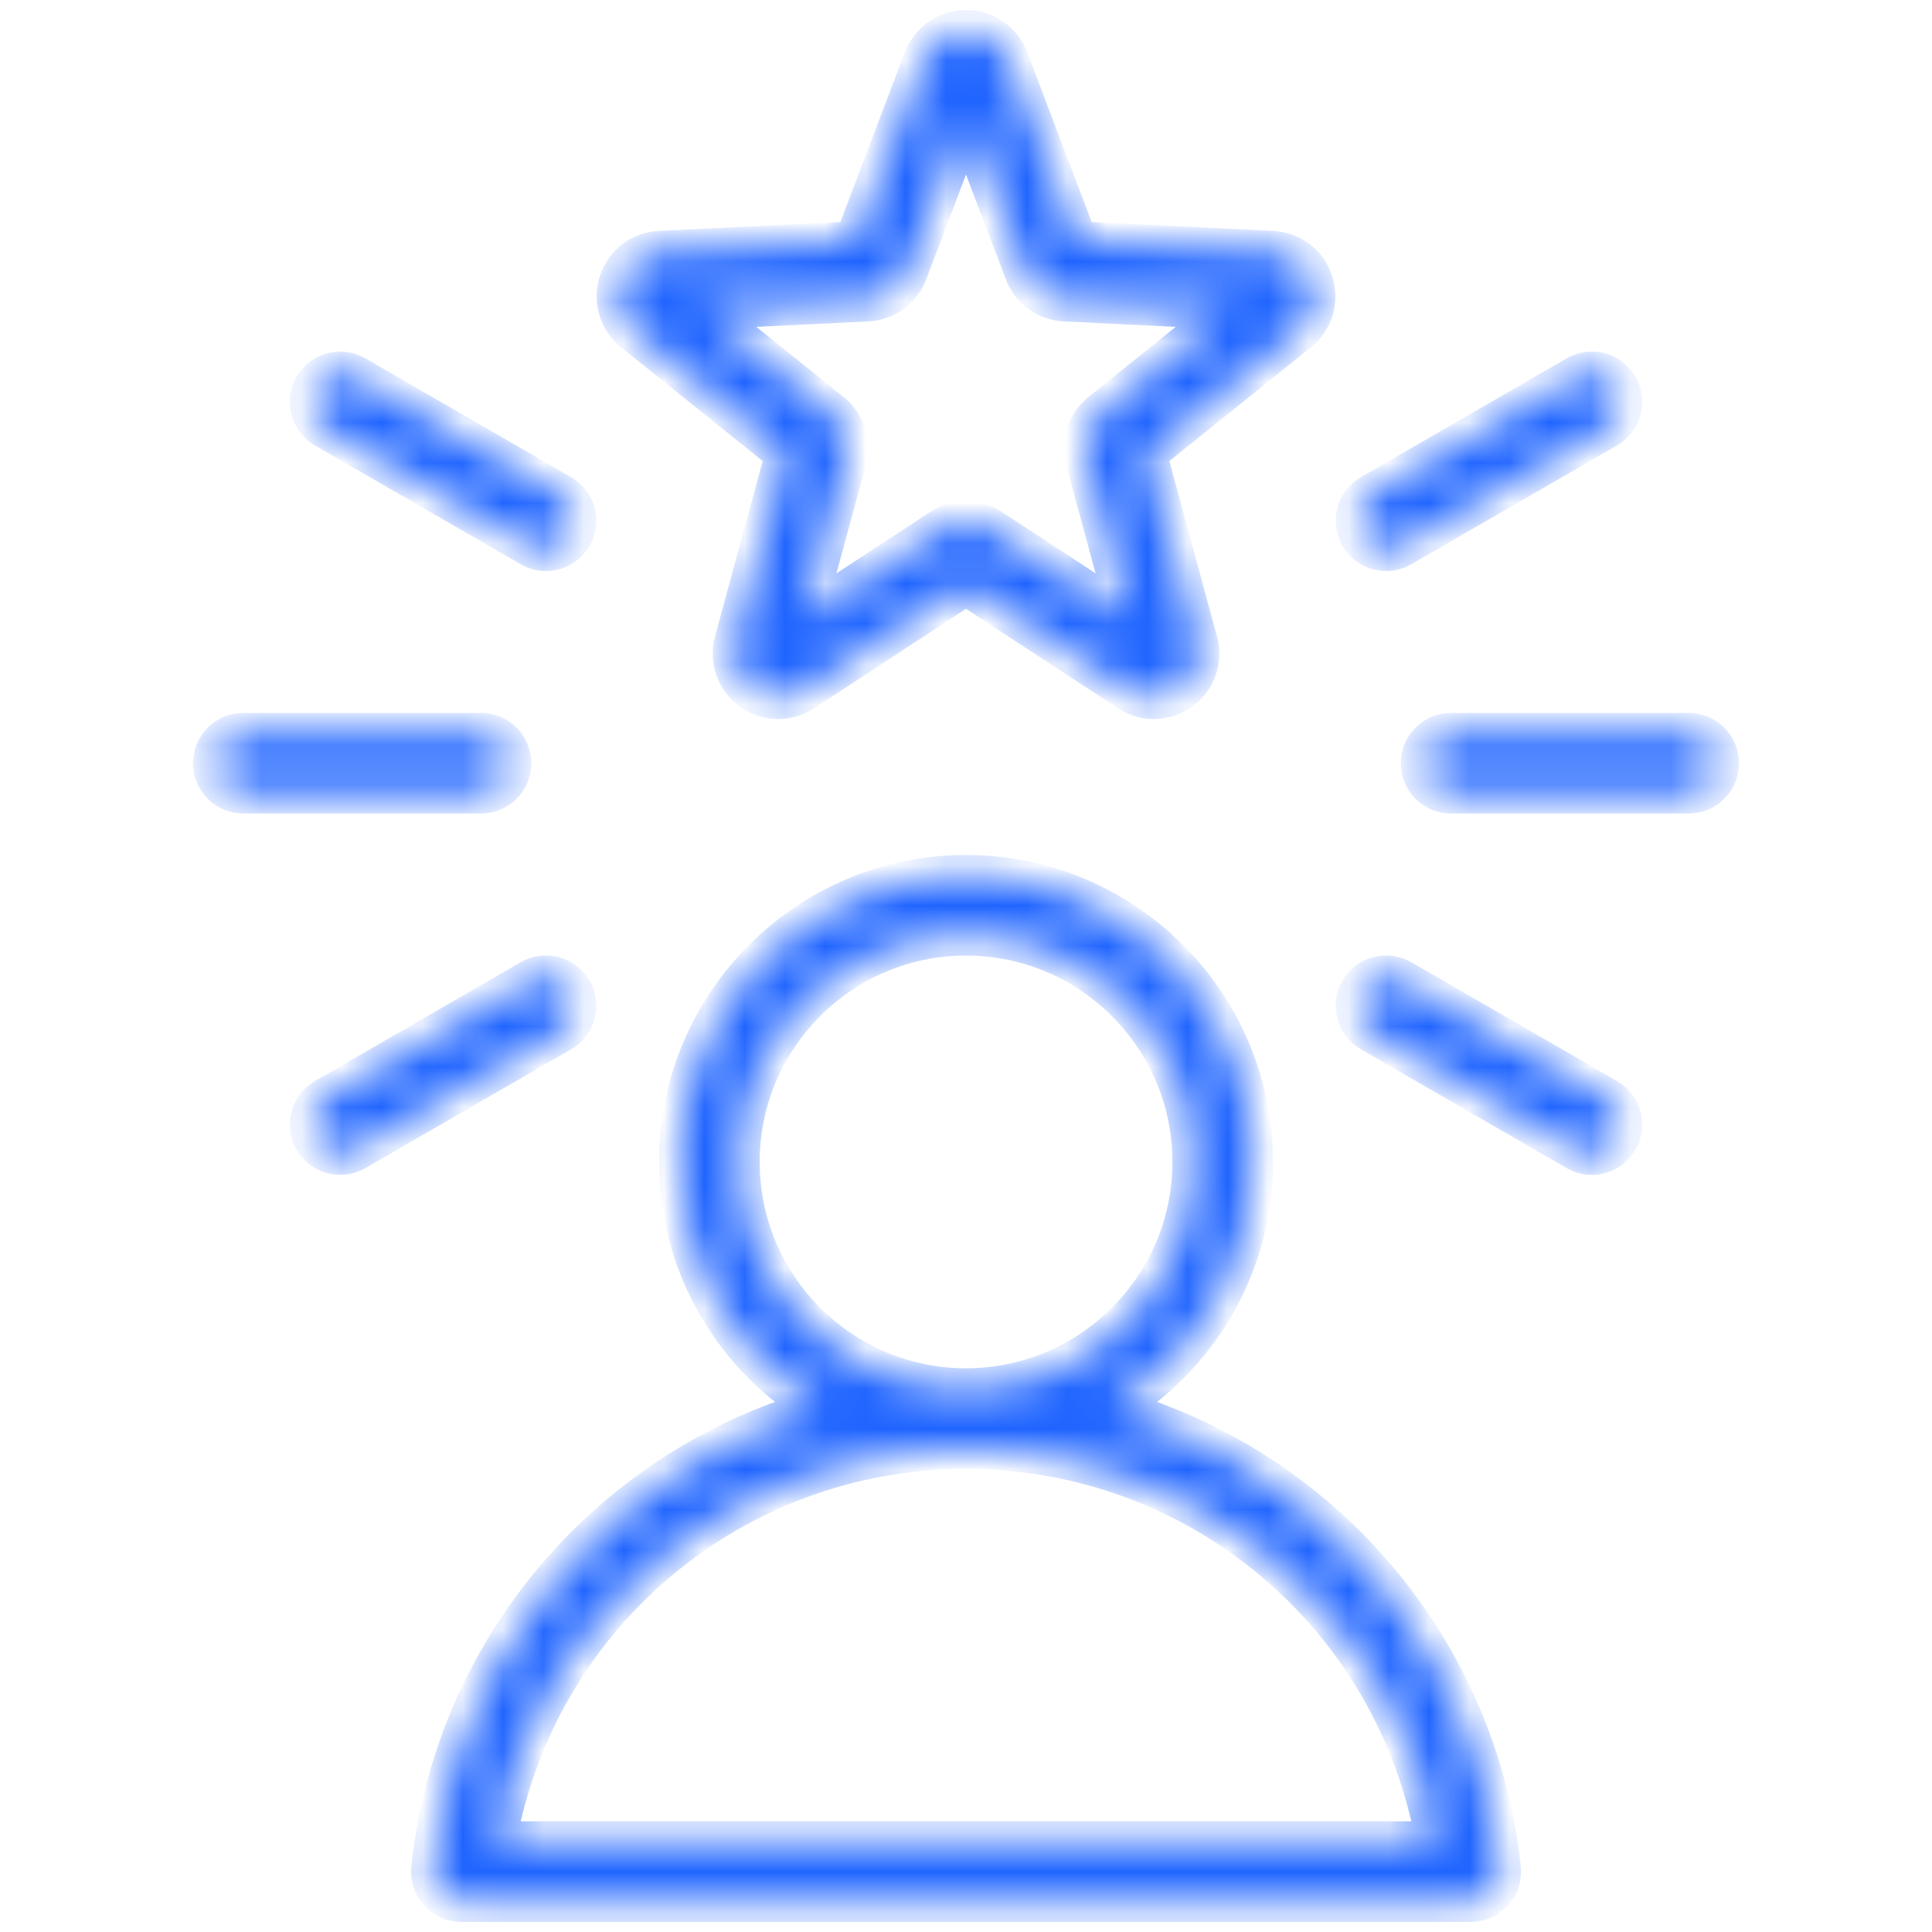 <svg width="48" height="48" viewBox="0 0 48 48" fill="none" xmlns="http://www.w3.org/2000/svg">
<mask id="path-1-inside-1_1520_4979" fill="white">
<path d="M32.96 37.943C31.419 36.55 29.596 35.55 27.633 34.996C29.723 33.752 31.127 31.471 31.127 28.868C31.127 24.938 27.93 21.741 24 21.741C20.071 21.741 16.874 24.938 16.874 28.868C16.874 31.471 18.278 33.752 20.368 34.996C18.405 35.55 16.581 36.55 15.041 37.943C12.6 40.151 11.064 43.161 10.715 46.42C10.692 46.632 10.761 46.843 10.903 47.001C11.045 47.159 11.248 47.25 11.461 47.25L36.54 47.25C36.753 47.25 36.956 47.159 37.098 47.001C37.24 46.843 37.309 46.632 37.286 46.42C36.937 43.161 35.401 40.151 32.96 37.943ZM18.374 28.868C18.374 25.765 20.898 23.241 24 23.241C27.103 23.241 29.628 25.765 29.628 28.868C29.628 31.97 27.104 34.494 24.002 34.495C24.002 34.495 24.001 34.495 24.001 34.495C24 34.495 24 34.495 23.999 34.495C20.897 34.494 18.374 31.97 18.374 28.868ZM12.325 45.75C13.325 40.133 18.204 35.995 23.999 35.995H24C24 35.995 24.001 35.995 24.002 35.995C29.797 35.995 34.676 40.133 35.676 45.75L12.325 45.75ZM15.744 8.238L19.517 11.27L18.247 15.941C18.124 16.397 18.29 16.87 18.672 17.148C18.871 17.292 19.102 17.364 19.334 17.364C19.547 17.364 19.761 17.303 19.951 17.179L24 14.528L28.05 17.179C28.445 17.437 28.947 17.425 29.329 17.147C29.711 16.87 29.877 16.396 29.753 15.941L28.484 11.27L32.256 8.238C32.624 7.942 32.768 7.461 32.622 7.012C32.476 6.564 32.077 6.259 31.606 6.236L26.771 6L25.053 1.475C24.886 1.035 24.473 0.75 24 0.75C24 0.75 24 0.75 24 0.75C23.528 0.75 23.115 1.035 22.948 1.475L21.23 6L16.395 6.236C15.924 6.259 15.525 6.564 15.379 7.013C15.233 7.461 15.377 7.942 15.744 8.238ZM21.547 7.486C21.994 7.465 22.386 7.18 22.545 6.761L24 2.928L25.456 6.761C25.615 7.18 26.007 7.465 26.454 7.486L30.549 7.686L27.353 10.255C27.004 10.535 26.855 10.996 26.972 11.428L28.048 15.384L24.617 13.138C24.43 13.016 24.215 12.955 24.001 12.955C23.786 12.955 23.571 13.016 23.384 13.139L19.953 15.384L21.029 11.428C21.146 10.996 20.997 10.535 20.648 10.255L17.452 7.686L21.547 7.486ZM11.95 19.712H6.046C5.632 19.712 5.296 19.377 5.296 18.962C5.296 18.548 5.632 18.212 6.046 18.212H11.95C12.364 18.212 12.7 18.548 12.7 18.962C12.7 19.377 12.364 19.712 11.95 19.712ZM7.802 9.61C8.009 9.251 8.467 9.128 8.826 9.336L13.939 12.288C14.298 12.495 14.421 12.953 14.214 13.312C14.075 13.553 13.823 13.687 13.563 13.687C13.436 13.687 13.307 13.655 13.189 13.587L8.076 10.635C7.718 10.428 7.595 9.969 7.802 9.61ZM13.939 25.637L8.826 28.589C8.708 28.657 8.579 28.69 8.452 28.69C8.193 28.69 7.941 28.555 7.802 28.315C7.595 27.956 7.718 27.497 8.076 27.29L13.189 24.338C13.548 24.131 14.007 24.254 14.214 24.613C14.421 24.971 14.298 25.43 13.939 25.637ZM40.199 28.315C40.06 28.555 39.808 28.69 39.549 28.69C39.422 28.69 39.293 28.657 39.175 28.589L34.062 25.637C33.703 25.43 33.58 24.971 33.787 24.613C33.994 24.254 34.453 24.131 34.812 24.338L39.925 27.29C40.283 27.497 40.406 27.956 40.199 28.315ZM42.705 18.962C42.705 19.377 42.369 19.712 41.955 19.712H36.051C35.637 19.712 35.301 19.377 35.301 18.962C35.301 18.548 35.637 18.212 36.051 18.212H41.955C42.369 18.212 42.705 18.548 42.705 18.962ZM33.787 13.312C33.58 12.953 33.703 12.495 34.062 12.287L39.175 9.336C39.533 9.128 39.992 9.251 40.199 9.61C40.406 9.969 40.283 10.427 39.925 10.634L34.812 13.586C34.694 13.655 34.565 13.687 34.437 13.687C34.178 13.687 33.926 13.553 33.787 13.312Z"/>
</mask>
<path d="M32.96 37.943C31.419 36.55 29.596 35.55 27.633 34.996C29.723 33.752 31.127 31.471 31.127 28.868C31.127 24.938 27.93 21.741 24 21.741C20.071 21.741 16.874 24.938 16.874 28.868C16.874 31.471 18.278 33.752 20.368 34.996C18.405 35.55 16.581 36.55 15.041 37.943C12.6 40.151 11.064 43.161 10.715 46.42C10.692 46.632 10.761 46.843 10.903 47.001C11.045 47.159 11.248 47.25 11.461 47.25L36.54 47.25C36.753 47.25 36.956 47.159 37.098 47.001C37.24 46.843 37.309 46.632 37.286 46.42C36.937 43.161 35.401 40.151 32.96 37.943ZM18.374 28.868C18.374 25.765 20.898 23.241 24 23.241C27.103 23.241 29.628 25.765 29.628 28.868C29.628 31.97 27.104 34.494 24.002 34.495C24.002 34.495 24.001 34.495 24.001 34.495C24 34.495 24 34.495 23.999 34.495C20.897 34.494 18.374 31.97 18.374 28.868ZM12.325 45.75C13.325 40.133 18.204 35.995 23.999 35.995H24C24 35.995 24.001 35.995 24.002 35.995C29.797 35.995 34.676 40.133 35.676 45.75L12.325 45.75ZM15.744 8.238L19.517 11.27L18.247 15.941C18.124 16.397 18.29 16.87 18.672 17.148C18.871 17.292 19.102 17.364 19.334 17.364C19.547 17.364 19.761 17.303 19.951 17.179L24 14.528L28.05 17.179C28.445 17.437 28.947 17.425 29.329 17.147C29.711 16.87 29.877 16.396 29.753 15.941L28.484 11.27L32.256 8.238C32.624 7.942 32.768 7.461 32.622 7.012C32.476 6.564 32.077 6.259 31.606 6.236L26.771 6L25.053 1.475C24.886 1.035 24.473 0.75 24 0.75C24 0.75 24 0.75 24 0.75C23.528 0.75 23.115 1.035 22.948 1.475L21.23 6L16.395 6.236C15.924 6.259 15.525 6.564 15.379 7.013C15.233 7.461 15.377 7.942 15.744 8.238ZM21.547 7.486C21.994 7.465 22.386 7.18 22.545 6.761L24 2.928L25.456 6.761C25.615 7.18 26.007 7.465 26.454 7.486L30.549 7.686L27.353 10.255C27.004 10.535 26.855 10.996 26.972 11.428L28.048 15.384L24.617 13.138C24.43 13.016 24.215 12.955 24.001 12.955C23.786 12.955 23.571 13.016 23.384 13.139L19.953 15.384L21.029 11.428C21.146 10.996 20.997 10.535 20.648 10.255L17.452 7.686L21.547 7.486ZM11.95 19.712H6.046C5.632 19.712 5.296 19.377 5.296 18.962C5.296 18.548 5.632 18.212 6.046 18.212H11.95C12.364 18.212 12.7 18.548 12.7 18.962C12.7 19.377 12.364 19.712 11.95 19.712ZM7.802 9.61C8.009 9.251 8.467 9.128 8.826 9.336L13.939 12.288C14.298 12.495 14.421 12.953 14.214 13.312C14.075 13.553 13.823 13.687 13.563 13.687C13.436 13.687 13.307 13.655 13.189 13.587L8.076 10.635C7.718 10.428 7.595 9.969 7.802 9.61ZM13.939 25.637L8.826 28.589C8.708 28.657 8.579 28.69 8.452 28.69C8.193 28.69 7.941 28.555 7.802 28.315C7.595 27.956 7.718 27.497 8.076 27.29L13.189 24.338C13.548 24.131 14.007 24.254 14.214 24.613C14.421 24.971 14.298 25.43 13.939 25.637ZM40.199 28.315C40.06 28.555 39.808 28.69 39.549 28.69C39.422 28.69 39.293 28.657 39.175 28.589L34.062 25.637C33.703 25.43 33.58 24.971 33.787 24.613C33.994 24.254 34.453 24.131 34.812 24.338L39.925 27.29C40.283 27.497 40.406 27.956 40.199 28.315ZM42.705 18.962C42.705 19.377 42.369 19.712 41.955 19.712H36.051C35.637 19.712 35.301 19.377 35.301 18.962C35.301 18.548 35.637 18.212 36.051 18.212H41.955C42.369 18.212 42.705 18.548 42.705 18.962ZM33.787 13.312C33.58 12.953 33.703 12.495 34.062 12.287L39.175 9.336C39.533 9.128 39.992 9.251 40.199 9.61C40.406 9.969 40.283 10.427 39.925 10.634L34.812 13.586C34.694 13.655 34.565 13.687 34.437 13.687C34.178 13.687 33.926 13.553 33.787 13.312Z" fill="#1F64FF" stroke="#1F64FF" mask="url(#path-1-inside-1_1520_4979)"/>
</svg>
